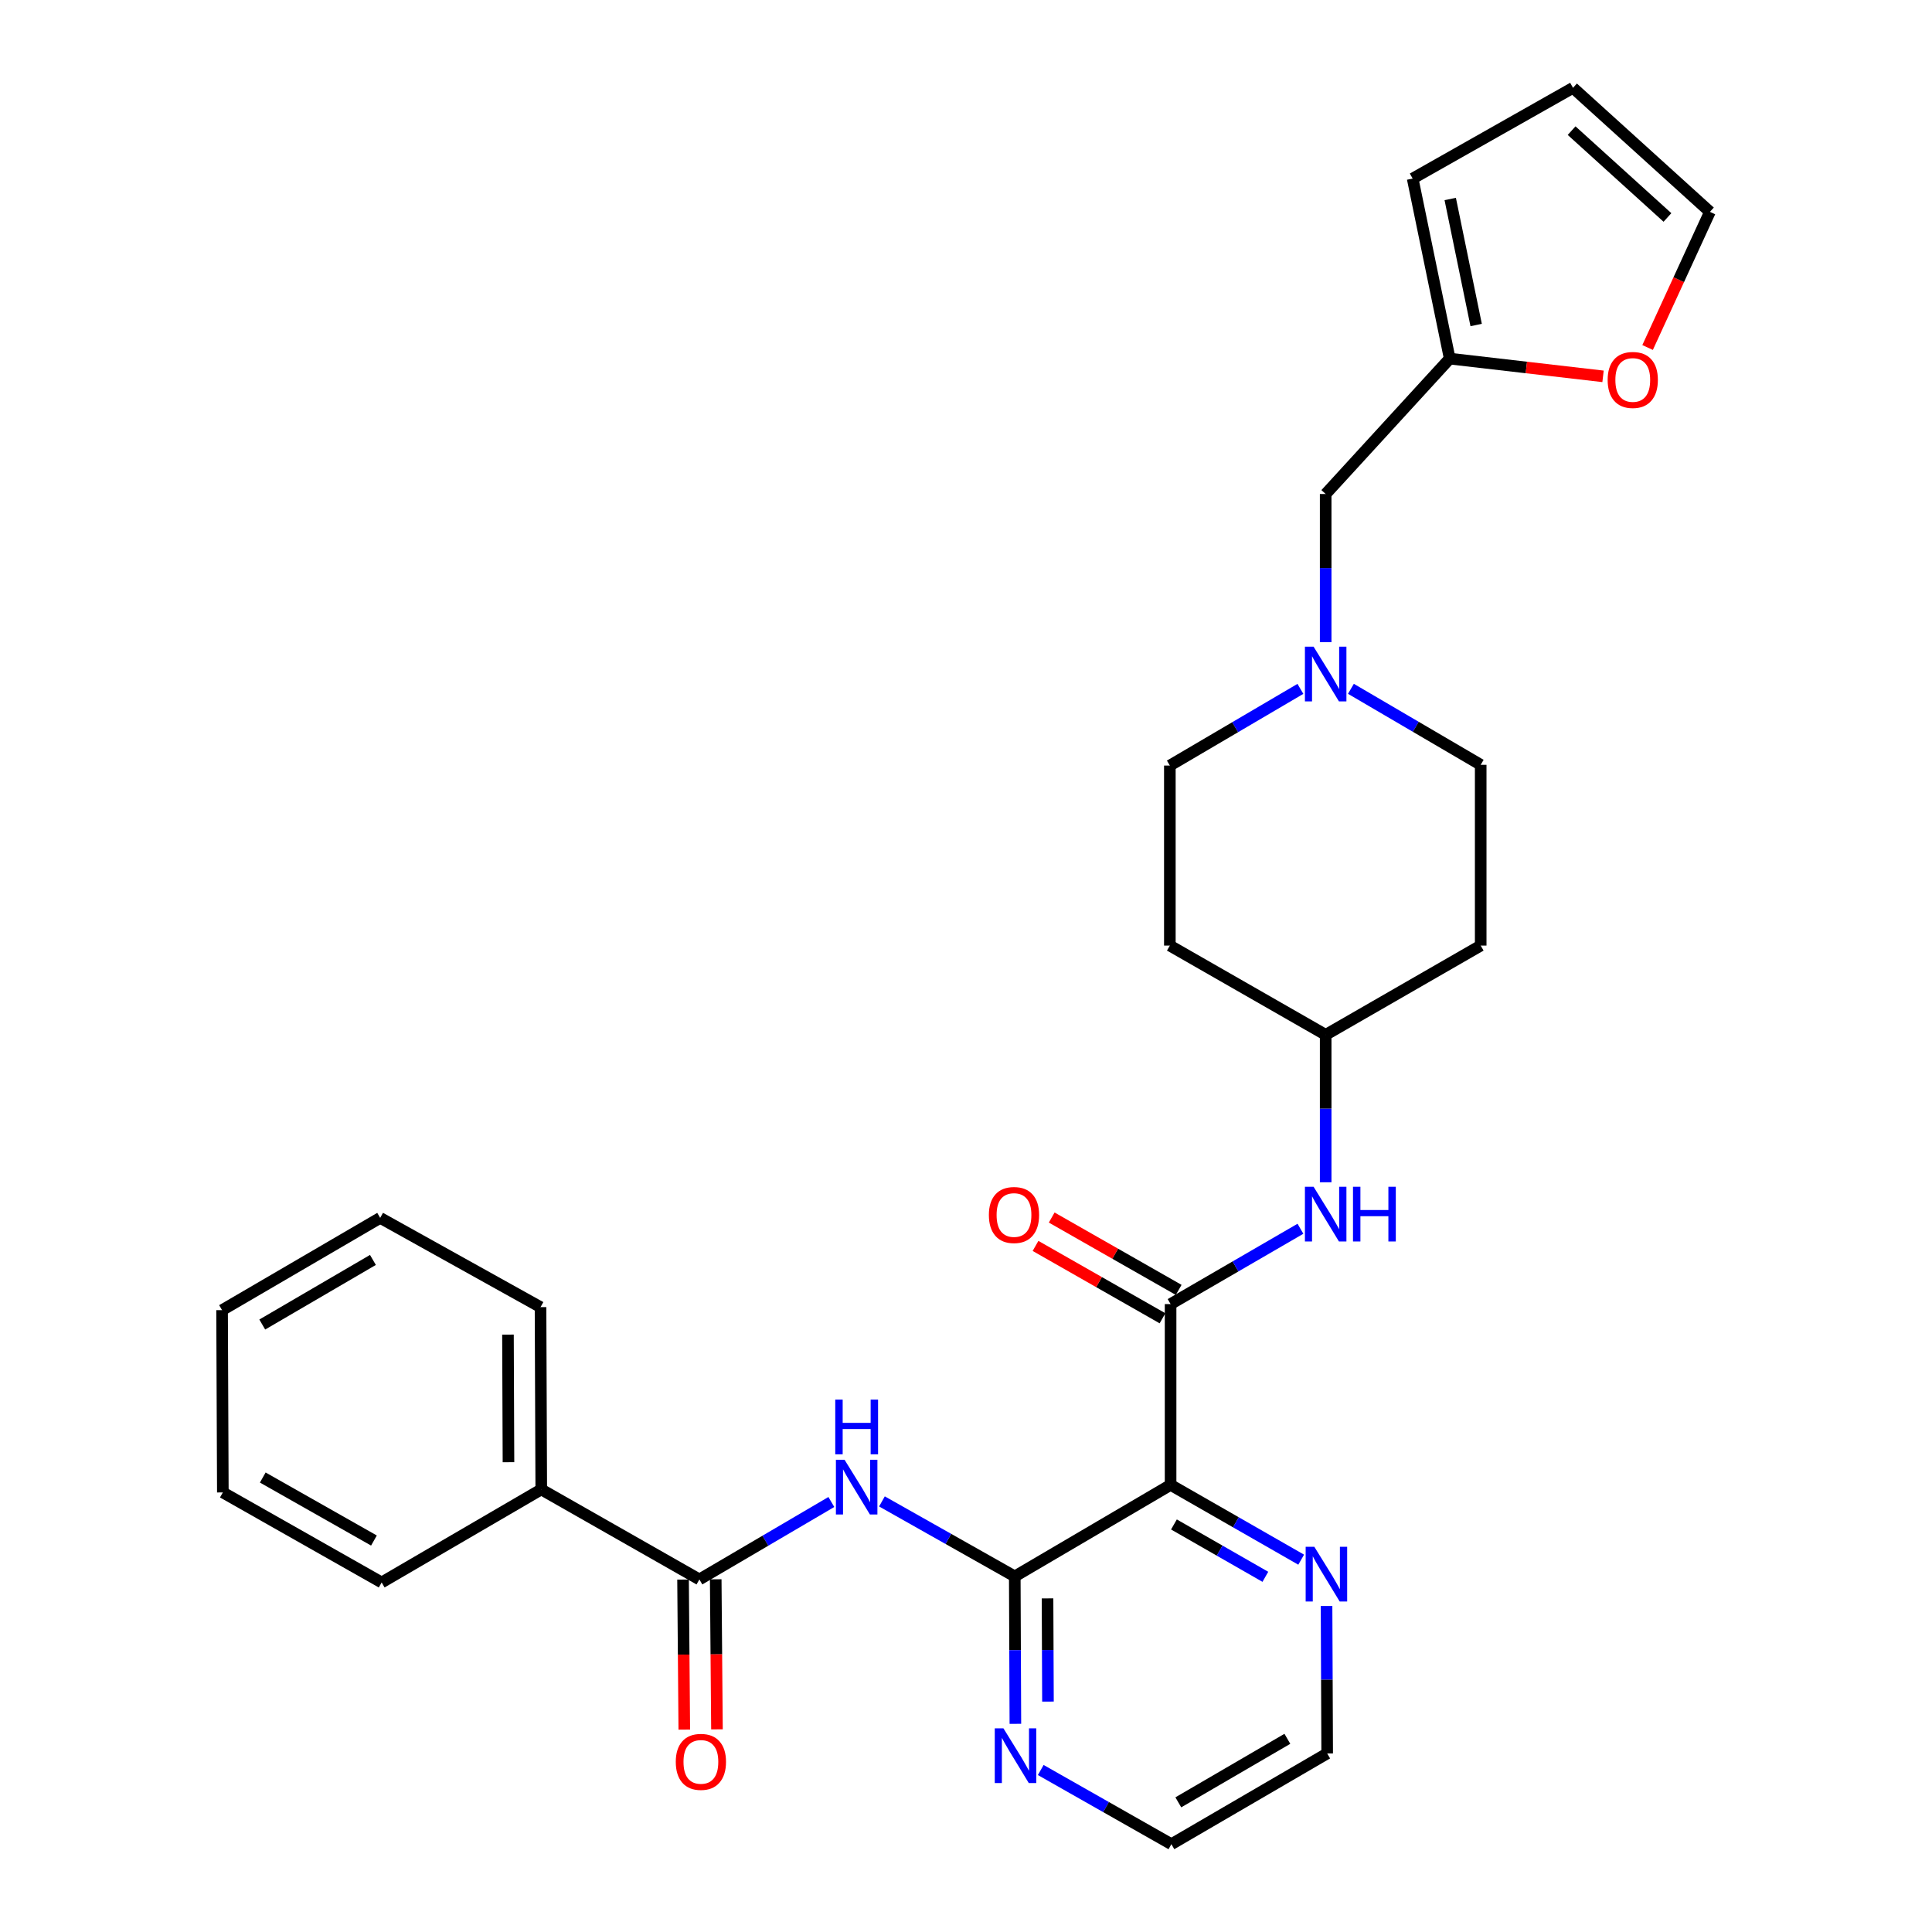 <?xml version='1.0' encoding='iso-8859-1'?>
<svg version='1.1' baseProfile='full'
              xmlns='http://www.w3.org/2000/svg'
                      xmlns:rdkit='http://www.rdkit.org/xml'
                      xmlns:xlink='http://www.w3.org/1999/xlink'
                  xml:space='preserve'
width='1000px' height='1000px' viewBox='0 0 1000 1000'>
<!-- END OF HEADER -->
<rect style='opacity:1.0;fill:#FFFFFF;stroke:none' width='1000' height='1000' x='0' y='0'> </rect>
<path class='bond-0' d='M 605.897,768.577 L 525.244,815.945' style='fill:none;fill-rule:evenodd;stroke:#000000;stroke-width:6px;stroke-linecap:butt;stroke-linejoin:miter;stroke-opacity:1' />
<path class='bond-1' d='M 605.897,768.577 L 605.897,674.996' style='fill:none;fill-rule:evenodd;stroke:#000000;stroke-width:6px;stroke-linecap:butt;stroke-linejoin:miter;stroke-opacity:1' />
<path class='bond-6' d='M 605.897,768.577 L 639.693,787.933' style='fill:none;fill-rule:evenodd;stroke:#000000;stroke-width:6px;stroke-linecap:butt;stroke-linejoin:miter;stroke-opacity:1' />
<path class='bond-6' d='M 639.693,787.933 L 673.488,807.288' style='fill:none;fill-rule:evenodd;stroke:#0000FF;stroke-width:6px;stroke-linecap:butt;stroke-linejoin:miter;stroke-opacity:1' />
<path class='bond-6' d='M 607.631,789.058 L 631.288,802.607' style='fill:none;fill-rule:evenodd;stroke:#000000;stroke-width:6px;stroke-linecap:butt;stroke-linejoin:miter;stroke-opacity:1' />
<path class='bond-6' d='M 631.288,802.607 L 654.945,816.156' style='fill:none;fill-rule:evenodd;stroke:#0000FF;stroke-width:6px;stroke-linecap:butt;stroke-linejoin:miter;stroke-opacity:1' />
<path class='bond-2' d='M 525.244,815.945 L 490.87,796.538' style='fill:none;fill-rule:evenodd;stroke:#000000;stroke-width:6px;stroke-linecap:butt;stroke-linejoin:miter;stroke-opacity:1' />
<path class='bond-2' d='M 490.87,796.538 L 456.496,777.132' style='fill:none;fill-rule:evenodd;stroke:#0000FF;stroke-width:6px;stroke-linecap:butt;stroke-linejoin:miter;stroke-opacity:1' />
<path class='bond-7' d='M 525.244,815.945 L 525.402,854.101' style='fill:none;fill-rule:evenodd;stroke:#000000;stroke-width:6px;stroke-linecap:butt;stroke-linejoin:miter;stroke-opacity:1' />
<path class='bond-7' d='M 525.402,854.101 L 525.56,892.257' style='fill:none;fill-rule:evenodd;stroke:#0000FF;stroke-width:6px;stroke-linecap:butt;stroke-linejoin:miter;stroke-opacity:1' />
<path class='bond-7' d='M 542.202,827.322 L 542.312,854.031' style='fill:none;fill-rule:evenodd;stroke:#000000;stroke-width:6px;stroke-linecap:butt;stroke-linejoin:miter;stroke-opacity:1' />
<path class='bond-7' d='M 542.312,854.031 L 542.423,880.74' style='fill:none;fill-rule:evenodd;stroke:#0000FF;stroke-width:6px;stroke-linecap:butt;stroke-linejoin:miter;stroke-opacity:1' />
<path class='bond-4' d='M 605.897,674.996 L 639.502,655.499' style='fill:none;fill-rule:evenodd;stroke:#000000;stroke-width:6px;stroke-linecap:butt;stroke-linejoin:miter;stroke-opacity:1' />
<path class='bond-4' d='M 639.502,655.499 L 673.106,636.003' style='fill:none;fill-rule:evenodd;stroke:#0000FF;stroke-width:6px;stroke-linecap:butt;stroke-linejoin:miter;stroke-opacity:1' />
<path class='bond-10' d='M 610.084,667.65 L 577.221,648.922' style='fill:none;fill-rule:evenodd;stroke:#000000;stroke-width:6px;stroke-linecap:butt;stroke-linejoin:miter;stroke-opacity:1' />
<path class='bond-10' d='M 577.221,648.922 L 544.359,630.193' style='fill:none;fill-rule:evenodd;stroke:#FF0000;stroke-width:6px;stroke-linecap:butt;stroke-linejoin:miter;stroke-opacity:1' />
<path class='bond-10' d='M 601.711,682.342 L 568.848,663.614' style='fill:none;fill-rule:evenodd;stroke:#000000;stroke-width:6px;stroke-linecap:butt;stroke-linejoin:miter;stroke-opacity:1' />
<path class='bond-10' d='M 568.848,663.614 L 535.986,644.886' style='fill:none;fill-rule:evenodd;stroke:#FF0000;stroke-width:6px;stroke-linecap:butt;stroke-linejoin:miter;stroke-opacity:1' />
<path class='bond-3' d='M 430.306,777.429 L 396.154,797.471' style='fill:none;fill-rule:evenodd;stroke:#0000FF;stroke-width:6px;stroke-linecap:butt;stroke-linejoin:miter;stroke-opacity:1' />
<path class='bond-3' d='M 396.154,797.471 L 362.001,817.514' style='fill:none;fill-rule:evenodd;stroke:#000000;stroke-width:6px;stroke-linecap:butt;stroke-linejoin:miter;stroke-opacity:1' />
<path class='bond-11' d='M 353.546,817.584 L 353.867,856.415' style='fill:none;fill-rule:evenodd;stroke:#000000;stroke-width:6px;stroke-linecap:butt;stroke-linejoin:miter;stroke-opacity:1' />
<path class='bond-11' d='M 353.867,856.415 L 354.188,895.247' style='fill:none;fill-rule:evenodd;stroke:#FF0000;stroke-width:6px;stroke-linecap:butt;stroke-linejoin:miter;stroke-opacity:1' />
<path class='bond-11' d='M 370.456,817.444 L 370.777,856.276' style='fill:none;fill-rule:evenodd;stroke:#000000;stroke-width:6px;stroke-linecap:butt;stroke-linejoin:miter;stroke-opacity:1' />
<path class='bond-11' d='M 370.777,856.276 L 371.098,895.107' style='fill:none;fill-rule:evenodd;stroke:#FF0000;stroke-width:6px;stroke-linecap:butt;stroke-linejoin:miter;stroke-opacity:1' />
<path class='bond-12' d='M 362.001,817.514 L 280.154,770.925' style='fill:none;fill-rule:evenodd;stroke:#000000;stroke-width:6px;stroke-linecap:butt;stroke-linejoin:miter;stroke-opacity:1' />
<path class='bond-17' d='M 686.166,611.946 L 686.166,573.785' style='fill:none;fill-rule:evenodd;stroke:#0000FF;stroke-width:6px;stroke-linecap:butt;stroke-linejoin:miter;stroke-opacity:1' />
<path class='bond-17' d='M 686.166,573.785 L 686.166,535.625' style='fill:none;fill-rule:evenodd;stroke:#000000;stroke-width:6px;stroke-linecap:butt;stroke-linejoin:miter;stroke-opacity:1' />
<path class='bond-5' d='M 699.231,356.528 L 732.819,376.198' style='fill:none;fill-rule:evenodd;stroke:#0000FF;stroke-width:6px;stroke-linecap:butt;stroke-linejoin:miter;stroke-opacity:1' />
<path class='bond-5' d='M 732.819,376.198 L 766.406,395.869' style='fill:none;fill-rule:evenodd;stroke:#000000;stroke-width:6px;stroke-linecap:butt;stroke-linejoin:miter;stroke-opacity:1' />
<path class='bond-15' d='M 686.166,332.387 L 686.166,294.043' style='fill:none;fill-rule:evenodd;stroke:#0000FF;stroke-width:6px;stroke-linecap:butt;stroke-linejoin:miter;stroke-opacity:1' />
<path class='bond-15' d='M 686.166,294.043 L 686.166,255.699' style='fill:none;fill-rule:evenodd;stroke:#000000;stroke-width:6px;stroke-linecap:butt;stroke-linejoin:miter;stroke-opacity:1' />
<path class='bond-30' d='M 673.088,356.559 L 639.3,376.406' style='fill:none;fill-rule:evenodd;stroke:#0000FF;stroke-width:6px;stroke-linecap:butt;stroke-linejoin:miter;stroke-opacity:1' />
<path class='bond-30' d='M 639.3,376.406 L 605.512,396.254' style='fill:none;fill-rule:evenodd;stroke:#000000;stroke-width:6px;stroke-linecap:butt;stroke-linejoin:miter;stroke-opacity:1' />
<path class='bond-22' d='M 686.621,831.251 L 686.784,869.411' style='fill:none;fill-rule:evenodd;stroke:#0000FF;stroke-width:6px;stroke-linecap:butt;stroke-linejoin:miter;stroke-opacity:1' />
<path class='bond-22' d='M 686.784,869.411 L 686.946,907.572' style='fill:none;fill-rule:evenodd;stroke:#000000;stroke-width:6px;stroke-linecap:butt;stroke-linejoin:miter;stroke-opacity:1' />
<path class='bond-29' d='M 538.688,916.151 L 572.5,935.348' style='fill:none;fill-rule:evenodd;stroke:#0000FF;stroke-width:6px;stroke-linecap:butt;stroke-linejoin:miter;stroke-opacity:1' />
<path class='bond-29' d='M 572.5,935.348 L 606.311,954.545' style='fill:none;fill-rule:evenodd;stroke:#000000;stroke-width:6px;stroke-linecap:butt;stroke-linejoin:miter;stroke-opacity:1' />
<path class='bond-8' d='M 750.37,185.615 L 686.166,255.699' style='fill:none;fill-rule:evenodd;stroke:#000000;stroke-width:6px;stroke-linecap:butt;stroke-linejoin:miter;stroke-opacity:1' />
<path class='bond-9' d='M 750.37,185.615 L 790.05,190.206' style='fill:none;fill-rule:evenodd;stroke:#000000;stroke-width:6px;stroke-linecap:butt;stroke-linejoin:miter;stroke-opacity:1' />
<path class='bond-9' d='M 790.05,190.206 L 829.731,194.798' style='fill:none;fill-rule:evenodd;stroke:#FF0000;stroke-width:6px;stroke-linecap:butt;stroke-linejoin:miter;stroke-opacity:1' />
<path class='bond-13' d='M 750.37,185.615 L 731.195,92.428' style='fill:none;fill-rule:evenodd;stroke:#000000;stroke-width:6px;stroke-linecap:butt;stroke-linejoin:miter;stroke-opacity:1' />
<path class='bond-13' d='M 764.057,168.228 L 750.635,102.998' style='fill:none;fill-rule:evenodd;stroke:#000000;stroke-width:6px;stroke-linecap:butt;stroke-linejoin:miter;stroke-opacity:1' />
<path class='bond-14' d='M 852.794,179.867 L 868.923,144.763' style='fill:none;fill-rule:evenodd;stroke:#FF0000;stroke-width:6px;stroke-linecap:butt;stroke-linejoin:miter;stroke-opacity:1' />
<path class='bond-14' d='M 868.923,144.763 L 885.053,109.658' style='fill:none;fill-rule:evenodd;stroke:#000000;stroke-width:6px;stroke-linecap:butt;stroke-linejoin:miter;stroke-opacity:1' />
<path class='bond-24' d='M 280.154,770.925 L 279.778,676.574' style='fill:none;fill-rule:evenodd;stroke:#000000;stroke-width:6px;stroke-linecap:butt;stroke-linejoin:miter;stroke-opacity:1' />
<path class='bond-24' d='M 263.187,756.84 L 262.924,690.794' style='fill:none;fill-rule:evenodd;stroke:#000000;stroke-width:6px;stroke-linecap:butt;stroke-linejoin:miter;stroke-opacity:1' />
<path class='bond-25' d='M 280.154,770.925 L 197.546,819.073' style='fill:none;fill-rule:evenodd;stroke:#000000;stroke-width:6px;stroke-linecap:butt;stroke-linejoin:miter;stroke-opacity:1' />
<path class='bond-16' d='M 731.195,92.428 L 814.188,45.455' style='fill:none;fill-rule:evenodd;stroke:#000000;stroke-width:6px;stroke-linecap:butt;stroke-linejoin:miter;stroke-opacity:1' />
<path class='bond-32' d='M 885.053,109.658 L 814.188,45.455' style='fill:none;fill-rule:evenodd;stroke:#000000;stroke-width:6px;stroke-linecap:butt;stroke-linejoin:miter;stroke-opacity:1' />
<path class='bond-32' d='M 863.069,112.56 L 813.464,67.617' style='fill:none;fill-rule:evenodd;stroke:#000000;stroke-width:6px;stroke-linecap:butt;stroke-linejoin:miter;stroke-opacity:1' />
<path class='bond-18' d='M 686.166,535.625 L 605.512,489.431' style='fill:none;fill-rule:evenodd;stroke:#000000;stroke-width:6px;stroke-linecap:butt;stroke-linejoin:miter;stroke-opacity:1' />
<path class='bond-19' d='M 686.166,535.625 L 766.406,489.431' style='fill:none;fill-rule:evenodd;stroke:#000000;stroke-width:6px;stroke-linecap:butt;stroke-linejoin:miter;stroke-opacity:1' />
<path class='bond-20' d='M 605.512,489.431 L 605.512,396.254' style='fill:none;fill-rule:evenodd;stroke:#000000;stroke-width:6px;stroke-linecap:butt;stroke-linejoin:miter;stroke-opacity:1' />
<path class='bond-21' d='M 766.406,489.431 L 766.406,395.869' style='fill:none;fill-rule:evenodd;stroke:#000000;stroke-width:6px;stroke-linecap:butt;stroke-linejoin:miter;stroke-opacity:1' />
<path class='bond-23' d='M 686.946,907.572 L 606.311,954.545' style='fill:none;fill-rule:evenodd;stroke:#000000;stroke-width:6px;stroke-linecap:butt;stroke-linejoin:miter;stroke-opacity:1' />
<path class='bond-23' d='M 666.338,900.006 L 609.894,932.887' style='fill:none;fill-rule:evenodd;stroke:#000000;stroke-width:6px;stroke-linecap:butt;stroke-linejoin:miter;stroke-opacity:1' />
<path class='bond-26' d='M 279.778,676.574 L 196.776,630.371' style='fill:none;fill-rule:evenodd;stroke:#000000;stroke-width:6px;stroke-linecap:butt;stroke-linejoin:miter;stroke-opacity:1' />
<path class='bond-27' d='M 197.546,819.073 L 115.342,772.485' style='fill:none;fill-rule:evenodd;stroke:#000000;stroke-width:6px;stroke-linecap:butt;stroke-linejoin:miter;stroke-opacity:1' />
<path class='bond-27' d='M 193.553,797.373 L 136.011,764.761' style='fill:none;fill-rule:evenodd;stroke:#000000;stroke-width:6px;stroke-linecap:butt;stroke-linejoin:miter;stroke-opacity:1' />
<path class='bond-31' d='M 196.776,630.371 L 114.947,678.134' style='fill:none;fill-rule:evenodd;stroke:#000000;stroke-width:6px;stroke-linecap:butt;stroke-linejoin:miter;stroke-opacity:1' />
<path class='bond-31' d='M 193.026,652.14 L 135.746,685.574' style='fill:none;fill-rule:evenodd;stroke:#000000;stroke-width:6px;stroke-linecap:butt;stroke-linejoin:miter;stroke-opacity:1' />
<path class='bond-28' d='M 115.342,772.485 L 114.947,678.134' style='fill:none;fill-rule:evenodd;stroke:#000000;stroke-width:6px;stroke-linecap:butt;stroke-linejoin:miter;stroke-opacity:1' />
<path  class='atom-3' d='M 437.146 755.582
L 446.426 770.582
Q 447.346 772.062, 448.826 774.742
Q 450.306 777.422, 450.386 777.582
L 450.386 755.582
L 454.146 755.582
L 454.146 783.902
L 450.266 783.902
L 440.306 767.502
Q 439.146 765.582, 437.906 763.382
Q 436.706 761.182, 436.346 760.502
L 436.346 783.902
L 432.666 783.902
L 432.666 755.582
L 437.146 755.582
' fill='#0000FF'/>
<path  class='atom-3' d='M 432.326 724.43
L 436.166 724.43
L 436.166 736.47
L 450.646 736.47
L 450.646 724.43
L 454.486 724.43
L 454.486 752.75
L 450.646 752.75
L 450.646 739.67
L 436.166 739.67
L 436.166 752.75
L 432.326 752.75
L 432.326 724.43
' fill='#0000FF'/>
<path  class='atom-5' d='M 679.906 614.266
L 689.186 629.266
Q 690.106 630.746, 691.586 633.426
Q 693.066 636.106, 693.146 636.266
L 693.146 614.266
L 696.906 614.266
L 696.906 642.586
L 693.026 642.586
L 683.066 626.186
Q 681.906 624.266, 680.666 622.066
Q 679.466 619.866, 679.106 619.186
L 679.106 642.586
L 675.426 642.586
L 675.426 614.266
L 679.906 614.266
' fill='#0000FF'/>
<path  class='atom-5' d='M 700.306 614.266
L 704.146 614.266
L 704.146 626.306
L 718.626 626.306
L 718.626 614.266
L 722.466 614.266
L 722.466 642.586
L 718.626 642.586
L 718.626 629.506
L 704.146 629.506
L 704.146 642.586
L 700.306 642.586
L 700.306 614.266
' fill='#0000FF'/>
<path  class='atom-6' d='M 679.906 334.716
L 689.186 349.716
Q 690.106 351.196, 691.586 353.876
Q 693.066 356.556, 693.146 356.716
L 693.146 334.716
L 696.906 334.716
L 696.906 363.036
L 693.026 363.036
L 683.066 346.636
Q 681.906 344.716, 680.666 342.516
Q 679.466 340.316, 679.106 339.636
L 679.106 363.036
L 675.426 363.036
L 675.426 334.716
L 679.906 334.716
' fill='#0000FF'/>
<path  class='atom-7' d='M 680.291 800.611
L 689.571 815.611
Q 690.491 817.091, 691.971 819.771
Q 693.451 822.451, 693.531 822.611
L 693.531 800.611
L 697.291 800.611
L 697.291 828.931
L 693.411 828.931
L 683.451 812.531
Q 682.291 810.611, 681.051 808.411
Q 679.851 806.211, 679.491 805.531
L 679.491 828.931
L 675.811 828.931
L 675.811 800.611
L 680.291 800.611
' fill='#0000FF'/>
<path  class='atom-8' d='M 519.369 894.577
L 528.649 909.577
Q 529.569 911.057, 531.049 913.737
Q 532.529 916.417, 532.609 916.577
L 532.609 894.577
L 536.369 894.577
L 536.369 922.897
L 532.489 922.897
L 522.529 906.497
Q 521.369 904.577, 520.129 902.377
Q 518.929 900.177, 518.569 899.497
L 518.569 922.897
L 514.889 922.897
L 514.889 894.577
L 519.369 894.577
' fill='#0000FF'/>
<path  class='atom-10' d='M 832.116 196.658
Q 832.116 189.858, 835.476 186.058
Q 838.836 182.258, 845.116 182.258
Q 851.396 182.258, 854.756 186.058
Q 858.116 189.858, 858.116 196.658
Q 858.116 203.538, 854.716 207.458
Q 851.316 211.338, 845.116 211.338
Q 838.876 211.338, 835.476 207.458
Q 832.116 203.578, 832.116 196.658
M 845.116 208.138
Q 849.436 208.138, 851.756 205.258
Q 854.116 202.338, 854.116 196.658
Q 854.116 191.098, 851.756 188.298
Q 849.436 185.458, 845.116 185.458
Q 840.796 185.458, 838.436 188.258
Q 836.116 191.058, 836.116 196.658
Q 836.116 202.378, 838.436 205.258
Q 840.796 208.138, 845.116 208.138
' fill='#FF0000'/>
<path  class='atom-11' d='M 511.84 628.882
Q 511.84 622.082, 515.2 618.282
Q 518.56 614.482, 524.84 614.482
Q 531.12 614.482, 534.48 618.282
Q 537.84 622.082, 537.84 628.882
Q 537.84 635.762, 534.44 639.682
Q 531.04 643.562, 524.84 643.562
Q 518.6 643.562, 515.2 639.682
Q 511.84 635.802, 511.84 628.882
M 524.84 640.362
Q 529.16 640.362, 531.48 637.482
Q 533.84 634.562, 533.84 628.882
Q 533.84 623.322, 531.48 620.522
Q 529.16 617.682, 524.84 617.682
Q 520.52 617.682, 518.16 620.482
Q 515.84 623.282, 515.84 628.882
Q 515.84 634.602, 518.16 637.482
Q 520.52 640.362, 524.84 640.362
' fill='#FF0000'/>
<path  class='atom-12' d='M 349.781 911.936
Q 349.781 905.136, 353.141 901.336
Q 356.501 897.536, 362.781 897.536
Q 369.061 897.536, 372.421 901.336
Q 375.781 905.136, 375.781 911.936
Q 375.781 918.816, 372.381 922.736
Q 368.981 926.616, 362.781 926.616
Q 356.541 926.616, 353.141 922.736
Q 349.781 918.856, 349.781 911.936
M 362.781 923.416
Q 367.101 923.416, 369.421 920.536
Q 371.781 917.616, 371.781 911.936
Q 371.781 906.376, 369.421 903.576
Q 367.101 900.736, 362.781 900.736
Q 358.461 900.736, 356.101 903.536
Q 353.781 906.336, 353.781 911.936
Q 353.781 917.656, 356.101 920.536
Q 358.461 923.416, 362.781 923.416
' fill='#FF0000'/>
</svg>
